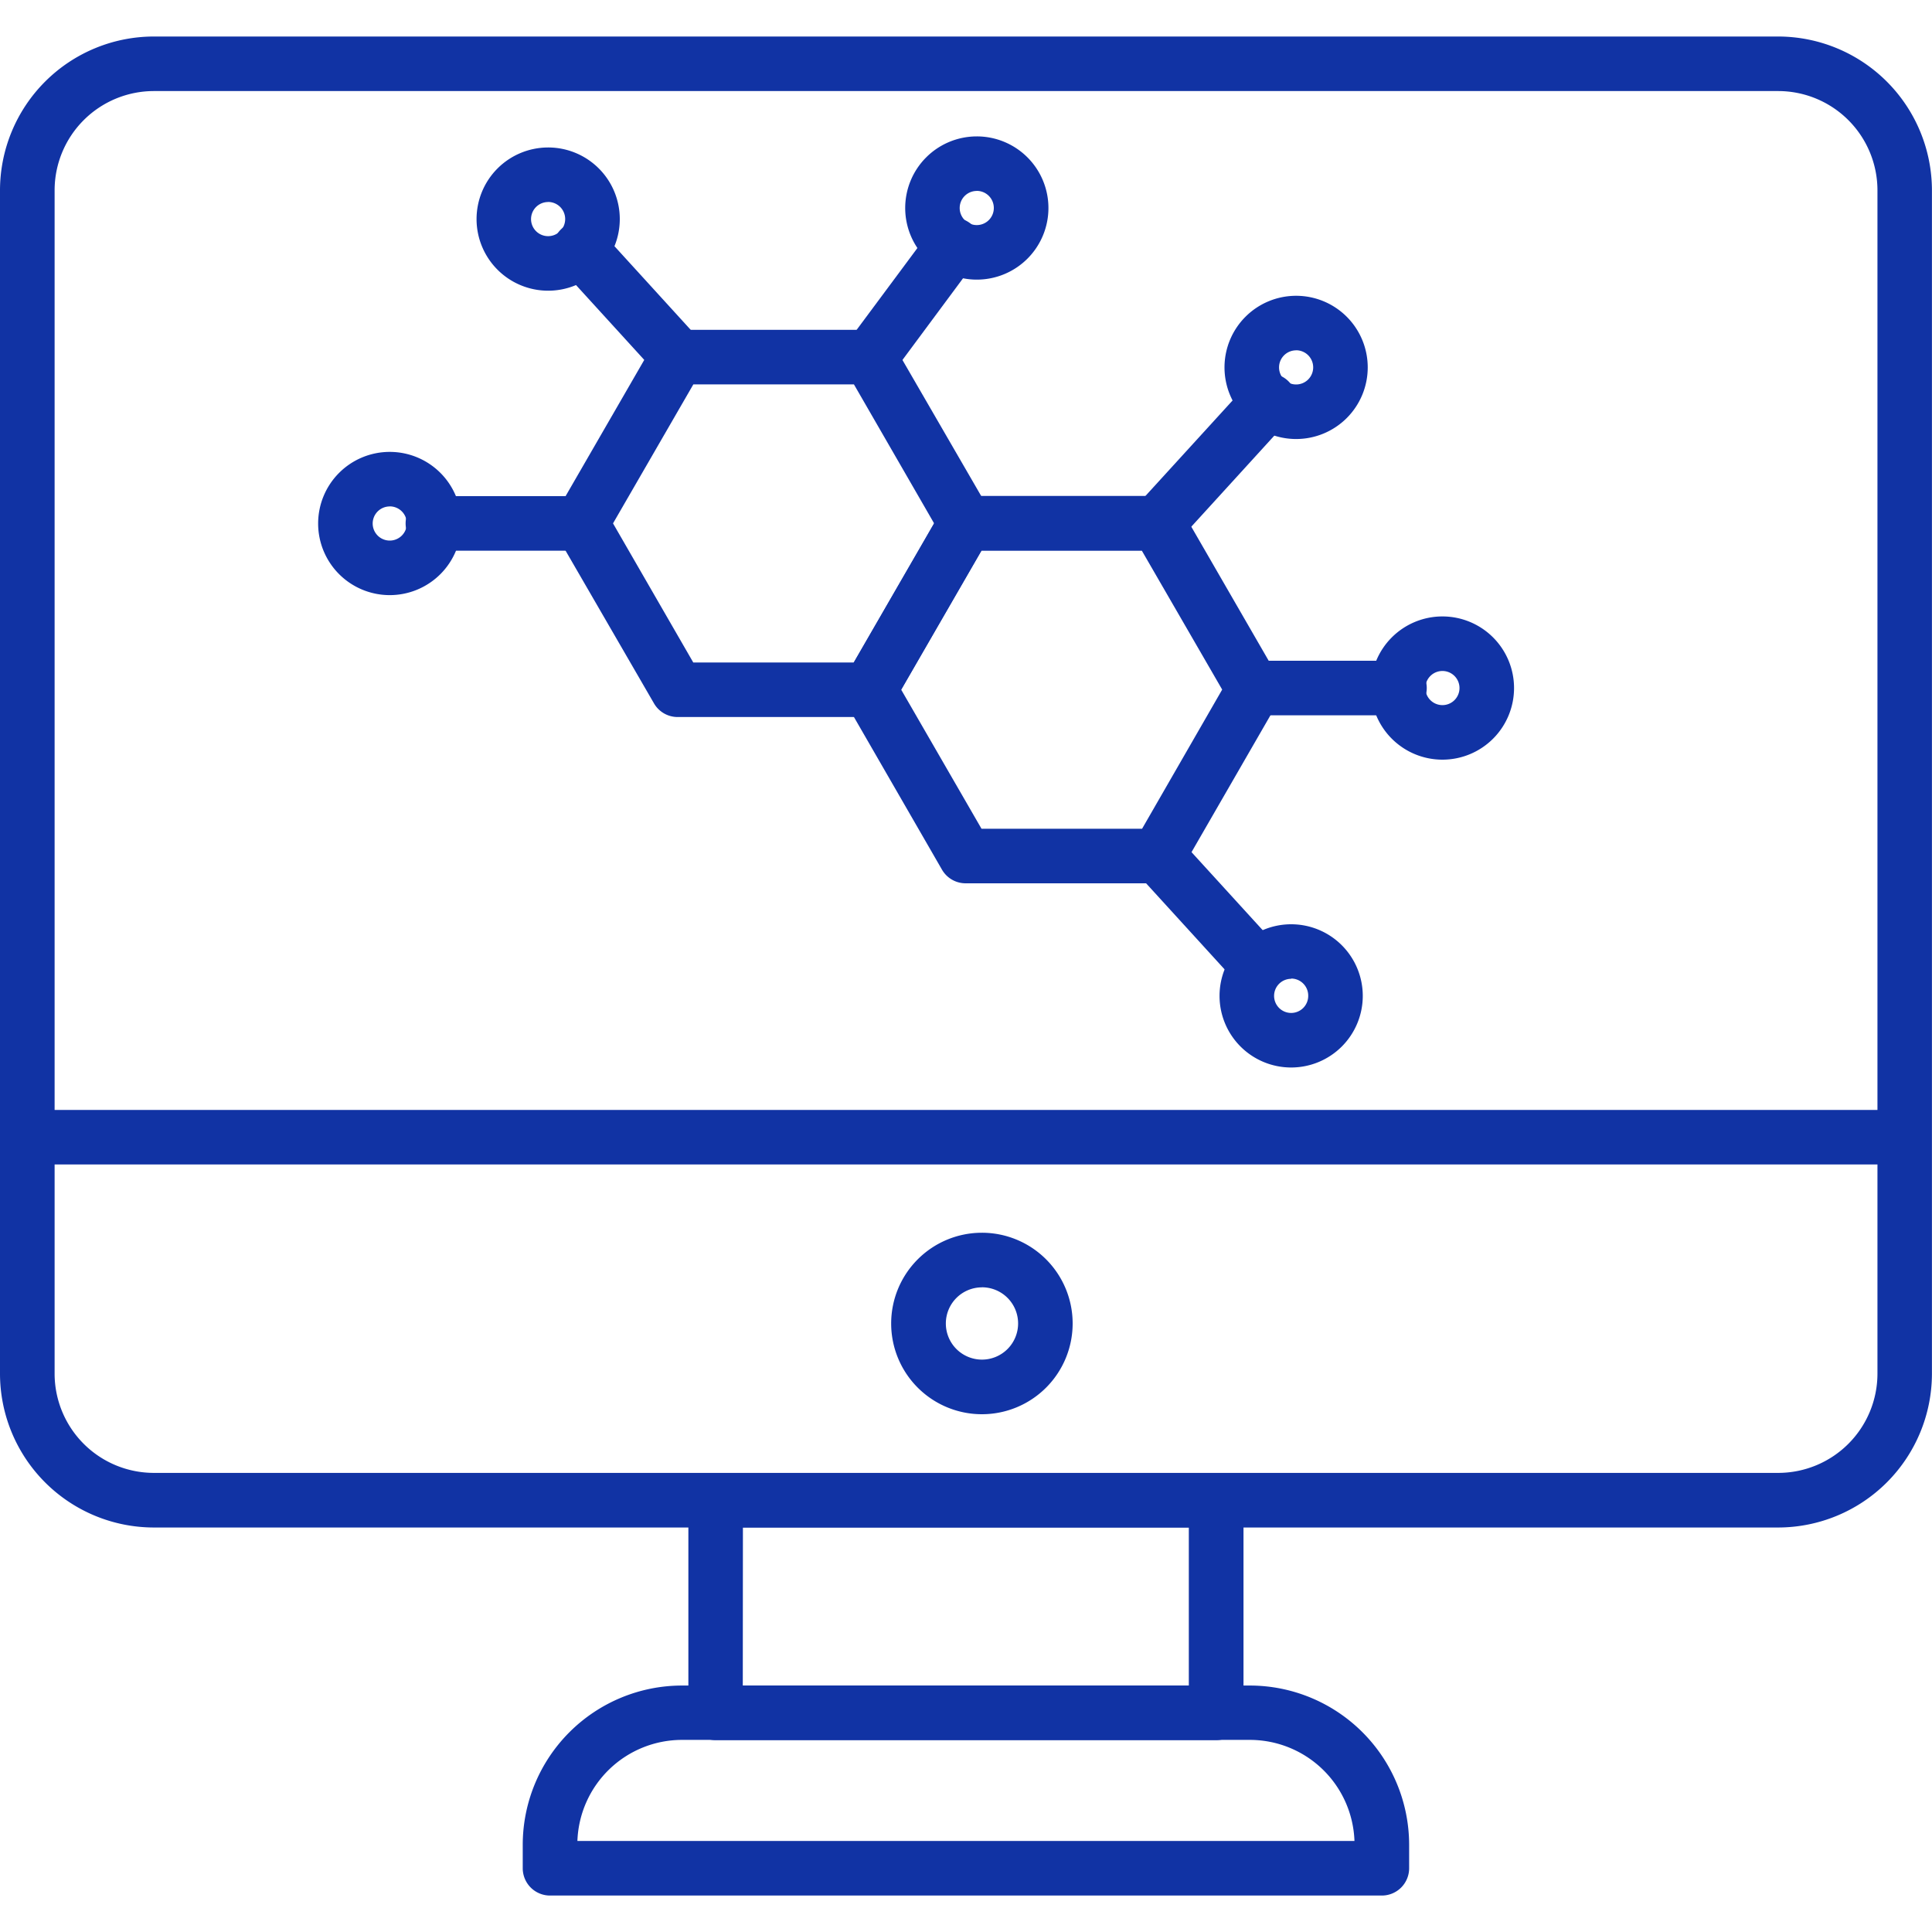 <svg xmlns="http://www.w3.org/2000/svg" xmlns:xlink="http://www.w3.org/1999/xlink" width="30" height="30" viewBox="0 0 30 30">
  <defs>
    <clipPath id="clip-computer-science">
      <rect width="30" height="30"/>
    </clipPath>
  </defs>
  <g id="computer-science" clip-path="url(#clip-computer-science)">
    <g id="line_icons" data-name="line icons" transform="translate(-1.434 -2.558)">
      <path id="Path_24035" data-name="Path 24035" d="M29.047,26.277H3.822a2.391,2.391,0,0,1-2.388-2.389V5.513A2.391,2.391,0,0,1,3.822,3.125H29.047a2.391,2.391,0,0,1,2.386,2.388V23.888A2.391,2.391,0,0,1,29.047,26.277ZM3.822,3.972a1.542,1.542,0,0,0-1.54,1.541V23.888a1.542,1.542,0,0,0,1.54,1.541H29.047a1.542,1.542,0,0,0,1.54-1.541V5.513a1.542,1.542,0,0,0-1.54-1.541Z" transform="translate(0)" fill="#1133a4"/>
      <path id="Path_24036" data-name="Path 24036" d="M31.009,43.309H1.858a.424.424,0,0,1,0-.847H31.01a.424.424,0,0,1,0,.847Z" transform="translate(0 -22.669)" fill="#1133a4"/>
      <path id="Path_24037" data-name="Path 24037" d="M34.854,59.913H27.083a.424.424,0,0,1-.424-.424v-3.3a.424.424,0,0,1,.424-.424h7.772a.424.424,0,0,1,.424.424v3.3A.424.424,0,0,1,34.854,59.913Zm-7.35-.847h6.926V56.61H27.506Z" transform="translate(-14.536 -30.334)" fill="#1133a4"/>
      <path id="Path_24038" data-name="Path 24038" d="M33.931,66.817H21.015a.424.424,0,0,1-.424-.424v-.365a2.475,2.475,0,0,1,2.472-2.472h8.82a2.475,2.475,0,0,1,2.472,2.472v.365A.424.424,0,0,1,33.931,66.817ZM21.44,65.969H33.506A1.626,1.626,0,0,0,31.883,64.4h-8.82A1.626,1.626,0,0,0,21.44,65.969Z" transform="translate(-11.04 -34.825)" fill="#1133a4"/>
      <path id="Path_24039" data-name="Path 24039" d="M35.5,49.779a1.409,1.409,0,1,1,1.408-1.409A1.409,1.409,0,0,1,35.5,49.779Zm0-1.97a.561.561,0,1,0,.561.561A.561.561,0,0,0,35.5,47.808Z" transform="translate(-18.818 -25.261)" fill="#1133a4"/>
      <path id="Path_24040" data-name="Path 24040" d="M26.642,19.887H23.662a.424.424,0,0,1-.367-.212L21.8,17.093a.424.424,0,0,1,0-.424l1.491-2.582a.424.424,0,0,1,.367-.212h2.98a.424.424,0,0,1,.367.212L28.5,16.669a.424.424,0,0,1,0,.424l-1.491,2.582A.424.424,0,0,1,26.642,19.887Zm-2.737-.847H26.4l1.246-2.158L26.4,14.722H23.906l-1.247,2.158Z" transform="translate(-11.706 -6.195)" fill="#1133a4"/>
      <path id="Path_24041" data-name="Path 24041" d="M37.2,25.978H34.216a.424.424,0,0,1-.367-.212l-1.491-2.585a.424.424,0,0,1,0-.424l1.491-2.582a.424.424,0,0,1,.367-.212H37.2a.424.424,0,0,1,.367.212l1.491,2.582a.424.424,0,0,1,0,.424l-1.491,2.585A.424.424,0,0,1,37.2,25.978Zm-2.737-.847h2.493L38.2,22.97l-1.247-2.156H34.462l-1.246,2.158Z" transform="translate(-17.788 -9.704)" fill="#1133a4"/>
      <path id="Path_24042" data-name="Path 24042" d="M19.059,20.816H16.771a.424.424,0,1,1,0-.847h2.288a.424.424,0,0,1,0,.847Z" transform="translate(-8.594 -9.707)" fill="#1133a4"/>
      <path id="Path_24043" data-name="Path 24043" d="M23.648,12.439a.424.424,0,0,1-.314-.138L21.8,10.619a.424.424,0,1,1,.627-.571l1.533,1.682a.424.424,0,0,1-.313.709Z" transform="translate(-11.673 -3.91)" fill="#1133a4"/>
      <path id="Path_24044" data-name="Path 24044" d="M32.733,12.365a.424.424,0,0,1-.339-.678l1.3-1.75a.424.424,0,1,1,.681.506l-1.3,1.753A.424.424,0,0,1,32.733,12.365Z" transform="translate(-17.792 -3.827)" fill="#1133a4"/>
      <path id="Path_24045" data-name="Path 24045" d="M49.043,26.847H46.8a.424.424,0,1,1,0-.847h2.243a.424.424,0,1,1,0,.847Z" transform="translate(-25.899 -13.182)" fill="#1133a4"/>
      <path id="Path_24046" data-name="Path 24046" d="M44.828,34.68a.424.424,0,0,1-.313-.138L42.98,32.859a.424.424,0,1,1,.626-.571l1.534,1.682a.424.424,0,0,1-.313.709Z" transform="translate(-23.878 -16.726)" fill="#1133a4"/>
      <path id="Path_24047" data-name="Path 24047" d="M43.265,18.236a.424.424,0,0,1-.314-.708l1.725-1.89a.424.424,0,1,1,.625.571L43.577,18.1A.424.424,0,0,1,43.265,18.236Z" transform="translate(-23.862 -7.125)" fill="#1133a4"/>
      <path id="Path_24048" data-name="Path 24048" d="M20.008,9.413A1.112,1.112,0,1,1,21.121,8.3a1.112,1.112,0,0,1-1.112,1.113Zm0-1.377a.265.265,0,1,0,.265.264A.265.265,0,0,0,20.008,8.035Z" transform="translate(-10.063 -2.341)" fill="#1133a4"/>
      <path id="Path_24049" data-name="Path 24049" d="M14.205,20.569a1.112,1.112,0,1,1,1.112-1.112,1.112,1.112,0,0,1-1.112,1.112Zm0-1.377a.265.265,0,1,0,.265.265A.265.265,0,0,0,14.205,19.191Z" transform="translate(-6.719 -8.77)" fill="#1133a4"/>
      <path id="Path_24050" data-name="Path 24050" d="M35.717,9.007A1.112,1.112,0,1,1,36.83,7.894,1.112,1.112,0,0,1,35.717,9.007Zm0-1.377a.265.265,0,1,0,.265.265A.265.265,0,0,0,35.717,7.629Z" transform="translate(-19.116 -2.107)" fill="#1133a4"/>
      <path id="Path_24051" data-name="Path 24051" d="M47.42,14.85a1.112,1.112,0,1,1,1.112-1.112A1.112,1.112,0,0,1,47.42,14.85Zm0-1.377a.265.265,0,1,0,.265.265A.265.265,0,0,0,47.42,13.472Z" transform="translate(-25.86 -5.475)" fill="#1133a4"/>
      <path id="Path_24052" data-name="Path 24052" d="M52.784,26.6a1.112,1.112,0,1,1,1.11-1.113,1.112,1.112,0,0,1-1.11,1.113Zm0-1.377a.265.265,0,1,0,.263.264A.265.265,0,0,0,52.784,25.223Z" transform="translate(-28.95 -12.246)" fill="#1133a4"/>
      <path id="Path_24053" data-name="Path 24053" d="M47.237,37.881a1.112,1.112,0,1,1,1.112-1.112A1.112,1.112,0,0,1,47.237,37.881Zm0-1.377a.265.265,0,1,0,.265.265A.265.265,0,0,0,47.237,36.5Z" transform="translate(-25.754 -18.747)" fill="#1133a4"/>
    </g>
  </g>
</svg>
